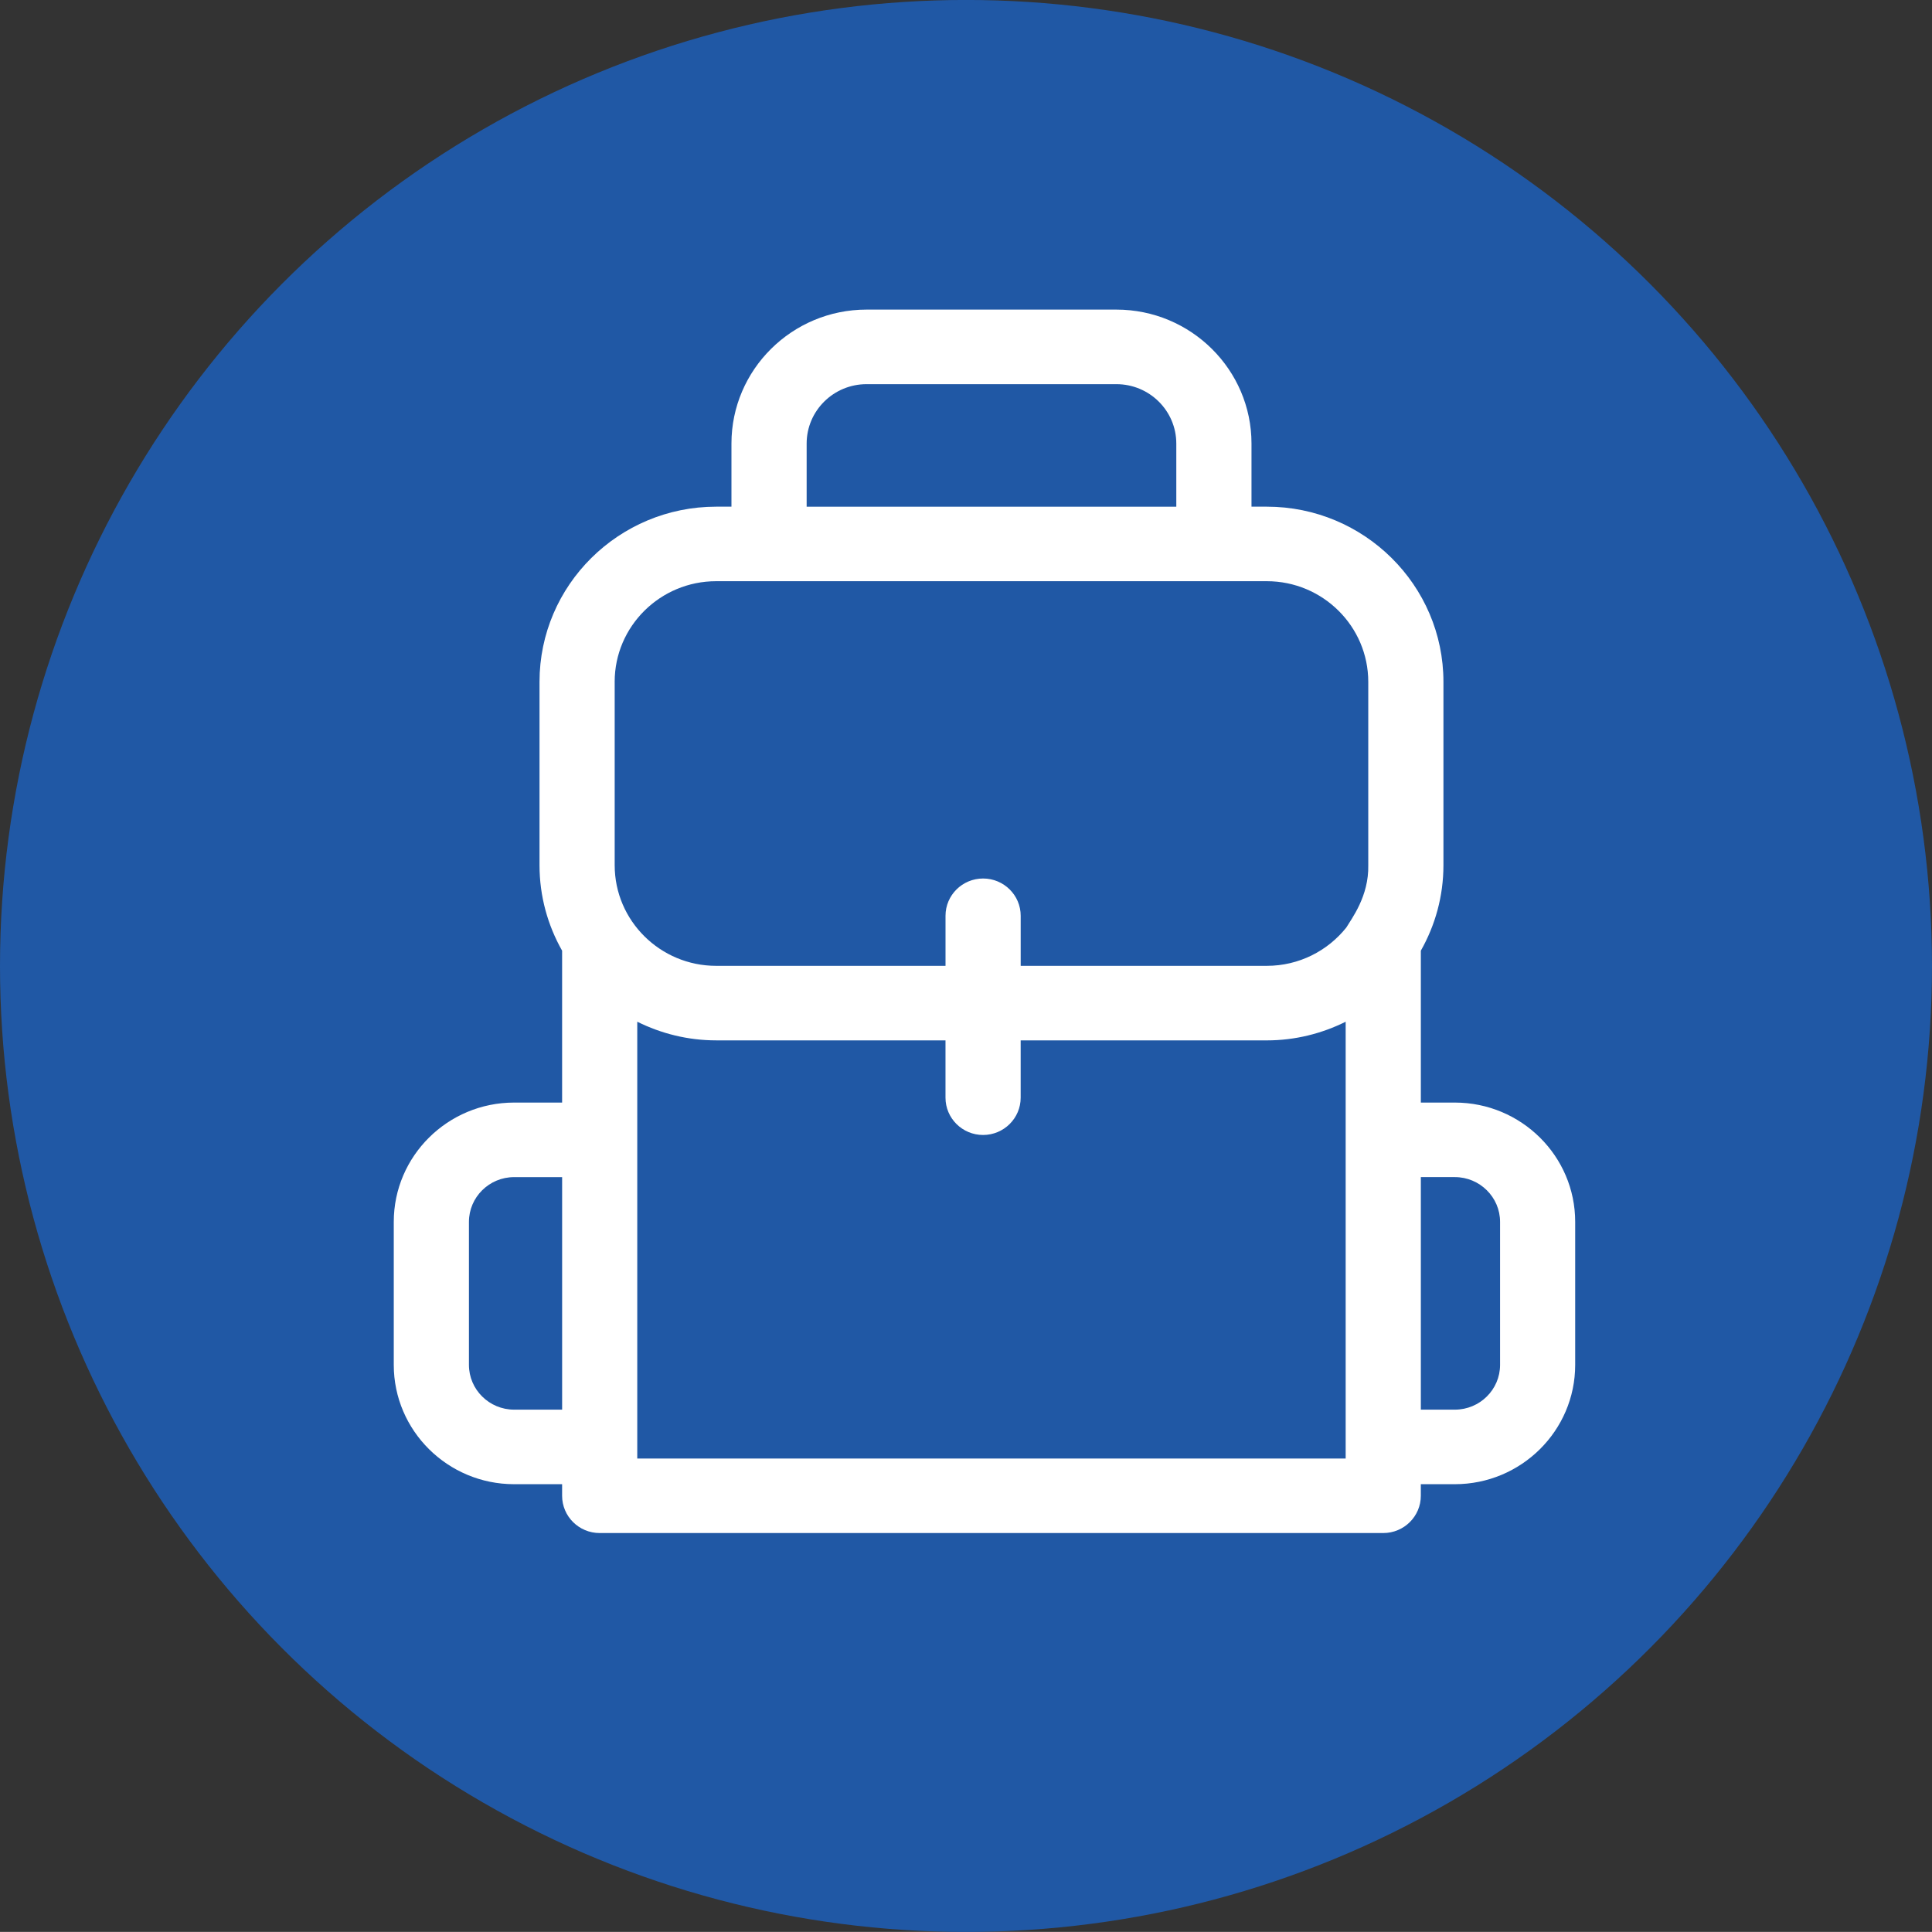 <?xml version="1.0" encoding="utf-8"?>
<!-- Generator: Adobe Illustrator 16.0.3, SVG Export Plug-In . SVG Version: 6.00 Build 0)  -->
<!DOCTYPE svg PUBLIC "-//W3C//DTD SVG 1.1//EN" "http://www.w3.org/Graphics/SVG/1.1/DTD/svg11.dtd">
<svg version="1.1" id="Vrstva_1" xmlns="http://www.w3.org/2000/svg" xmlns:xlink="http://www.w3.org/1999/xlink" x="0px" y="0px"
	 width="102.005px" height="102px" viewBox="0 0 102.005 102" enable-background="new 0 0 102.005 102" xml:space="preserve">
<rect x="0" y="0" width="102.005" height="102" fill="#333333" stroke="none"/>
<g>
	<circle fill="#2058A5" cx="51.002" cy="51" r="51.002"/>
	<path fill="#FFFFFF" d="M76.813,58.213h-1.796v-8.019c0.757-1.337,1.193-2.874,1.193-4.513v-9.683c0-5.1-4.184-9.247-9.326-9.247
		h-0.808v-3.333c0-3.899-3.2-7.072-7.134-7.072H45.752c-3.932,0-7.133,3.172-7.133,7.072v3.333h-0.807
		c-5.144,0-9.327,4.147-9.327,9.247v9.683c0,1.639,0.436,3.176,1.193,4.513v8.019h-2.534c-3.504,0-6.354,2.826-6.354,6.299v7.551
		c0,3.474,2.851,6.299,6.354,6.299h2.534v0.611c0,1.087,0.888,1.968,1.983,1.968h41.371c1.094,0,1.984-0.881,1.984-1.968v-0.611
		h1.796c3.503,0,6.354-2.825,6.354-6.299v-7.551C83.168,61.039,80.316,58.213,76.813,58.213z M42.589,23.419
		c0-1.73,1.419-3.136,3.163-3.136h13.191c1.745,0,3.163,1.405,3.163,3.136v3.333H42.589V23.419z M32.453,35.999
		c0-2.929,2.404-5.313,5.359-5.313h29.072c2.954,0,5.357,2.384,5.357,5.313v9.683c0.037,1.637-0.885,2.826-1.159,3.29
		c-0.982,1.229-2.498,2.022-4.198,2.022H53.89v-2.643c0-1.087-0.89-1.968-1.985-1.968s-1.984,0.881-1.984,1.968v2.643H37.813
		c-2.955,0-5.359-2.383-5.359-5.313V35.999z M27.145,74.426c-1.315,0-2.386-1.06-2.386-2.363v-7.551c0-1.302,1.07-2.363,2.386-2.363
		h2.534v12.277H27.145z M33.646,77.006V53.944c1.255,0.624,2.668,0.985,4.166,0.985H49.92v3.026c0,1.086,0.889,1.969,1.984,1.969
		s1.985-0.883,1.985-1.969V54.93h12.995c1.497,0,2.908-0.361,4.164-0.985v23.062H33.646z M79.2,72.063
		c0,1.304-1.071,2.363-2.387,2.363h-1.796V62.148h1.796c1.315,0,2.387,1.062,2.387,2.363V72.063z"/>
</g>
</svg>
